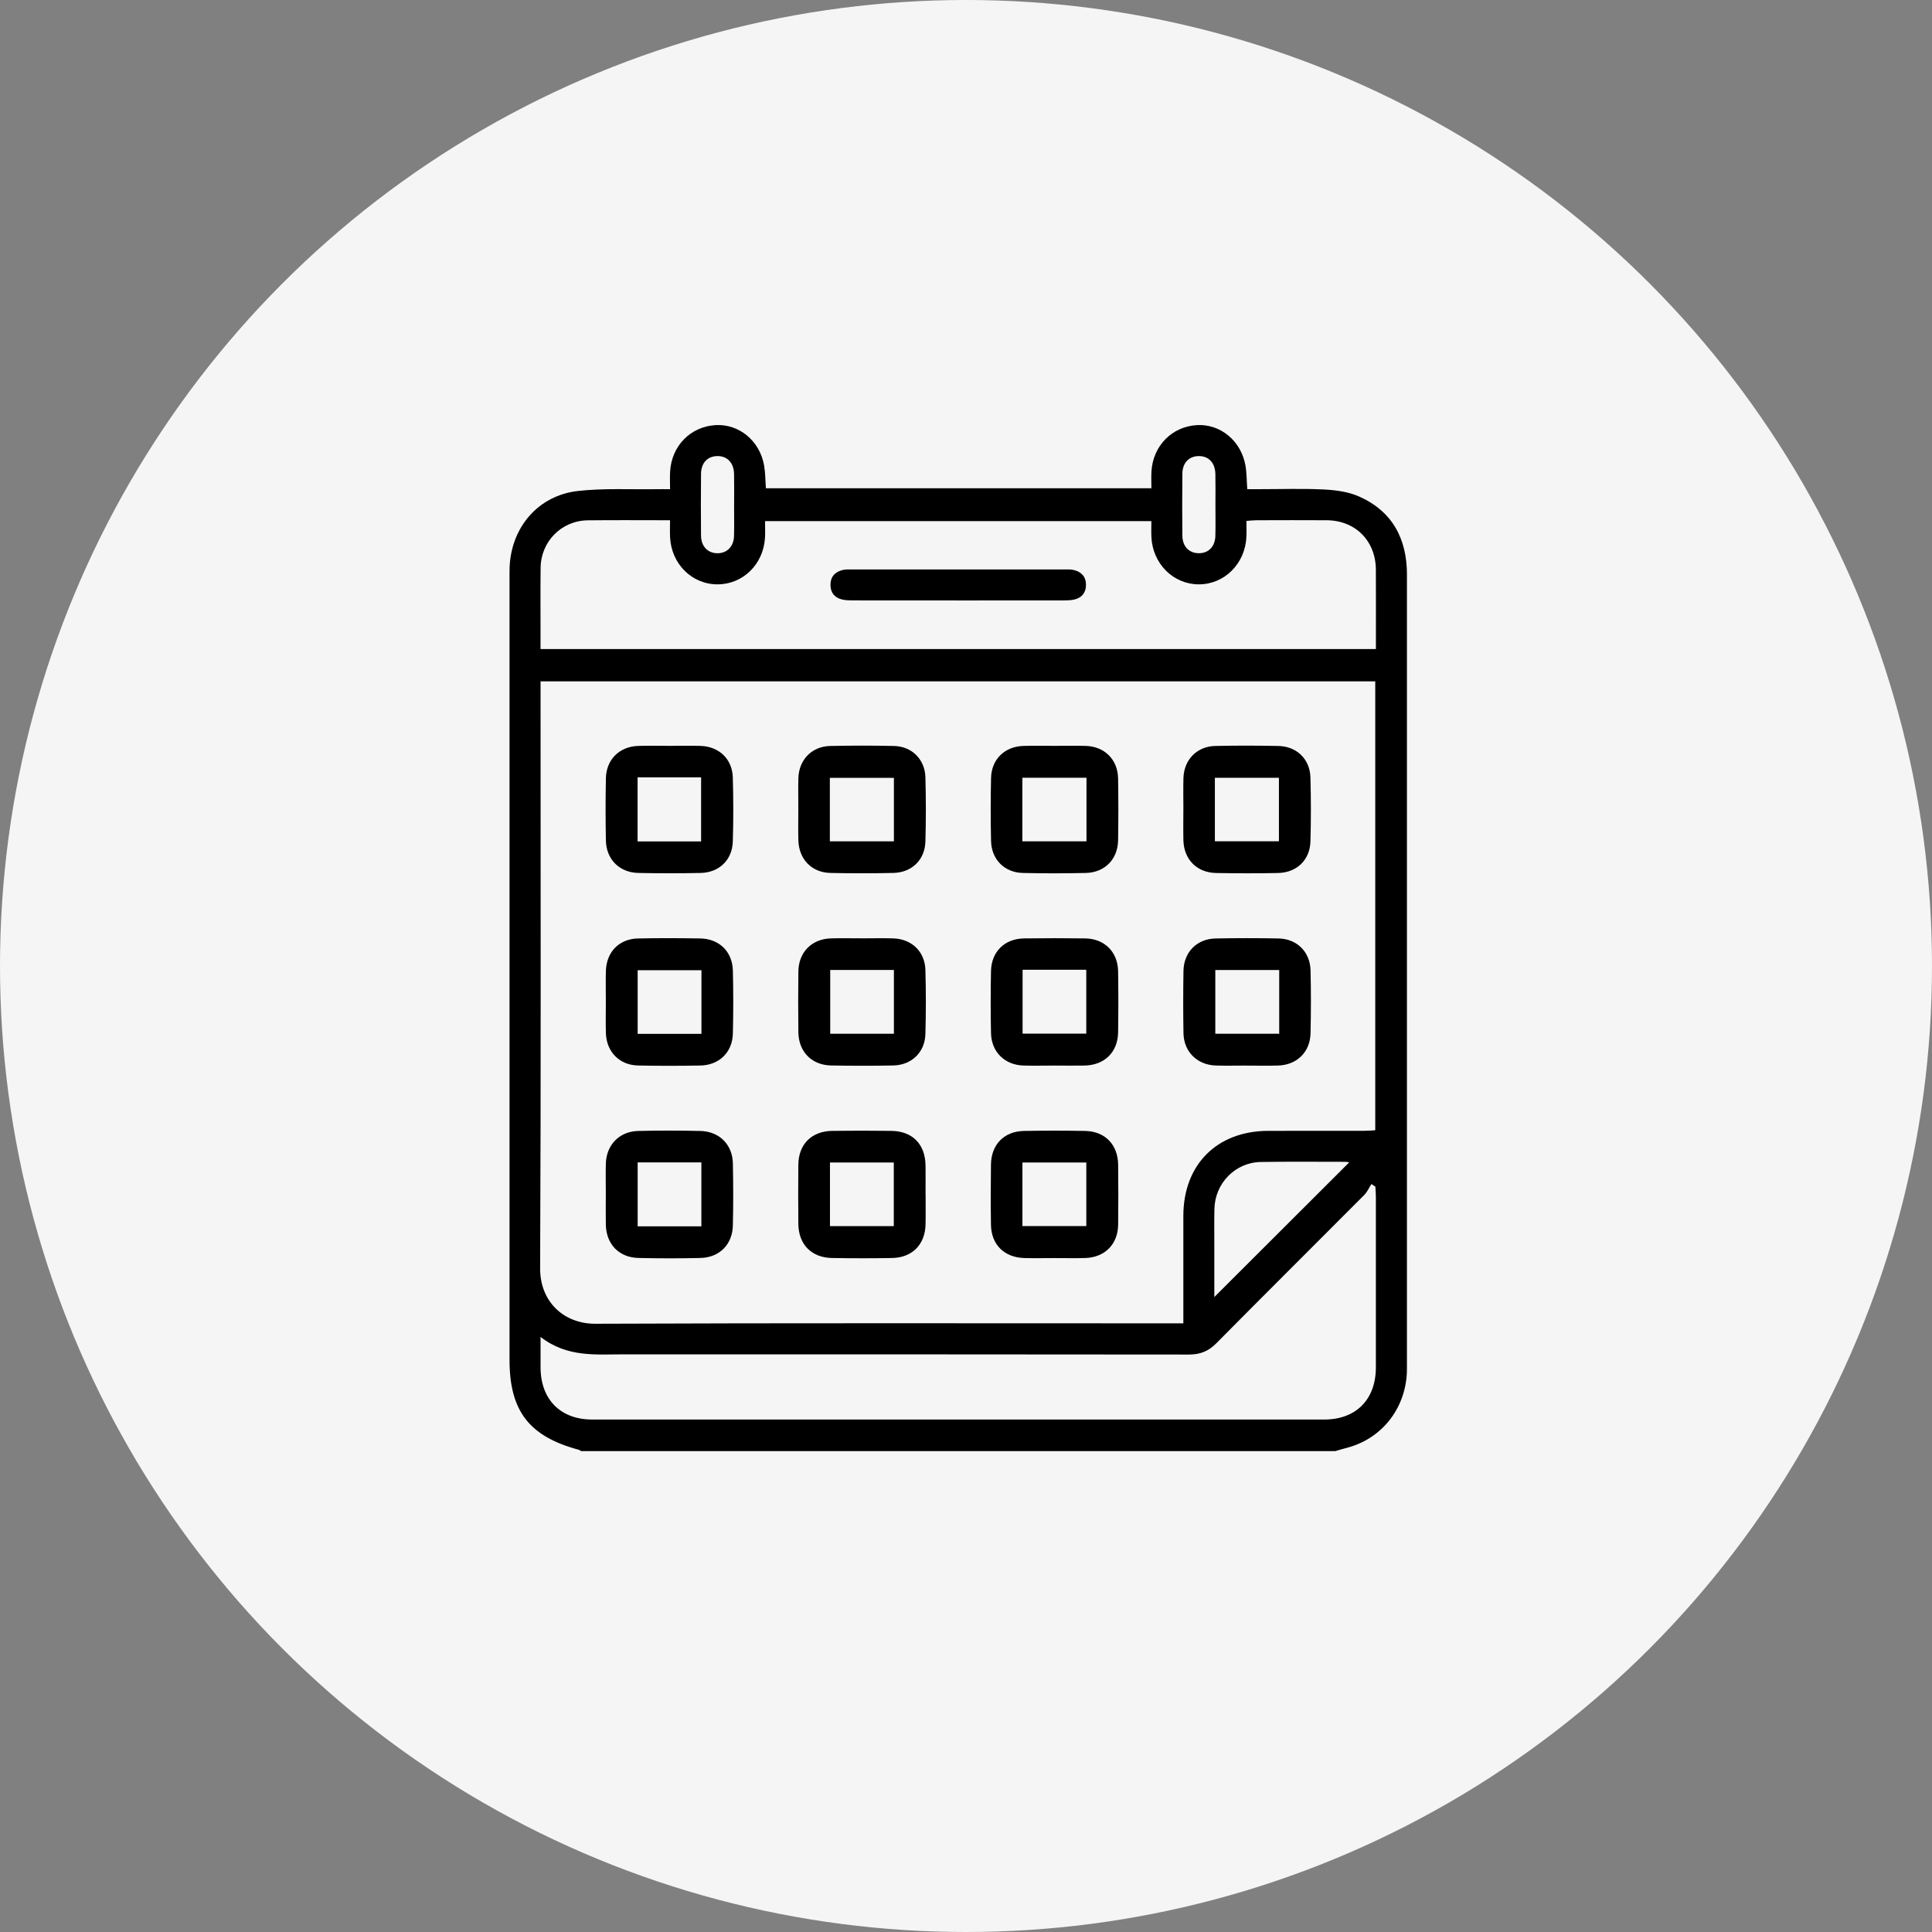 <?xml version="1.0" encoding="UTF-8"?> <svg xmlns="http://www.w3.org/2000/svg" width="100" height="100" viewBox="0 0 100 100" fill="none"><rect x="0" y="0" width="100" height="100" fill="#808080" stroke="none"/> <circle cx="50" cy="50" r="50" fill="#F5F5F5"></circle> <g clip-path="url(#clip0_802_3824)"> <path d="M69.113 75.11H30.082C30.037 75.085 29.995 75.049 29.947 75.037C27.386 74.347 26.373 73.031 26.373 70.383C26.373 56.926 26.373 43.471 26.373 30.014C26.373 29.79 26.369 29.564 26.378 29.339C26.468 27.287 27.86 25.649 29.902 25.414C31.252 25.261 32.629 25.342 33.995 25.32C34.211 25.316 34.427 25.32 34.682 25.32C34.682 24.953 34.668 24.677 34.685 24.402C34.763 23.078 35.741 22.082 37.033 22.004C38.246 21.931 39.323 22.809 39.549 24.088C39.617 24.472 39.613 24.87 39.642 25.273H59.596C59.596 24.951 59.583 24.675 59.599 24.401C59.677 23.077 60.658 22.08 61.949 22.004C63.161 21.932 64.236 22.812 64.464 24.09C64.532 24.474 64.526 24.871 64.558 25.32C64.773 25.32 64.959 25.32 65.144 25.32C66.269 25.32 67.396 25.281 68.517 25.335C69.129 25.366 69.777 25.449 70.329 25.692C72.07 26.457 72.824 27.886 72.824 29.752C72.824 43.381 72.824 57.011 72.824 70.639C72.824 70.778 72.824 70.916 72.819 71.054C72.73 72.942 71.499 74.478 69.707 74.941C69.508 74.992 69.311 75.052 69.115 75.109L69.113 75.11ZM61.25 68.495C61.25 68.228 61.25 68.043 61.25 67.856C61.25 66.213 61.249 64.57 61.25 62.927C61.254 60.281 62.987 58.542 65.636 58.533C67.297 58.527 68.957 58.533 70.617 58.53C70.8 58.53 70.985 58.513 71.183 58.502V35.267H27.979V35.975C27.979 45.866 28.003 55.757 27.957 65.648C27.949 67.377 29.186 68.524 30.816 68.517C40.725 68.475 50.636 68.496 60.546 68.496C60.751 68.496 60.956 68.496 61.25 68.496V68.495ZM71.216 33.593C71.216 32.184 71.222 30.837 71.215 29.49C71.208 27.997 70.159 26.938 68.672 26.928C67.462 26.92 66.251 26.925 65.04 26.928C64.875 26.928 64.71 26.948 64.514 26.962C64.514 27.28 64.525 27.538 64.512 27.796C64.447 29.181 63.373 30.247 62.051 30.246C60.729 30.246 59.657 29.175 59.596 27.792C59.584 27.523 59.595 27.253 59.595 26.974H39.598C39.598 27.297 39.613 27.574 39.595 27.849C39.508 29.216 38.45 30.244 37.14 30.246C35.813 30.247 34.745 29.186 34.682 27.797C34.67 27.527 34.681 27.257 34.681 26.928C33.213 26.928 31.817 26.916 30.421 26.932C29.065 26.948 27.999 28.025 27.982 29.385C27.968 30.509 27.979 31.632 27.978 32.756C27.978 33.026 27.978 33.297 27.978 33.595H71.216V33.593ZM27.979 69.197C27.979 69.846 27.979 70.311 27.979 70.776C27.984 72.434 29.008 73.475 30.652 73.475C43.281 73.477 55.91 73.477 68.539 73.475C70.189 73.475 71.213 72.439 71.215 70.778C71.218 67.838 71.215 64.897 71.215 61.956C71.215 61.777 71.198 61.598 71.189 61.42C71.121 61.376 71.051 61.33 70.983 61.286C70.861 61.476 70.77 61.695 70.615 61.85C68.064 64.412 65.498 66.96 62.955 69.53C62.545 69.945 62.115 70.111 61.535 70.111C51.794 70.097 42.054 70.103 32.314 70.1C30.853 70.1 29.359 70.275 27.978 69.197H27.979ZM62.854 67.133C65.201 64.79 67.523 62.471 69.837 60.162C69.805 60.157 69.709 60.135 69.612 60.135C68.161 60.135 66.711 60.12 65.259 60.144C63.935 60.166 62.886 61.246 62.858 62.577C62.844 63.232 62.854 63.889 62.853 64.545C62.853 65.42 62.853 66.296 62.853 67.135L62.854 67.133ZM37.998 26.141C37.998 25.607 38.006 25.072 37.995 24.538C37.983 23.95 37.642 23.597 37.121 23.607C36.62 23.616 36.292 23.96 36.285 24.523C36.274 25.59 36.274 26.659 36.285 27.727C36.292 28.281 36.634 28.631 37.13 28.636C37.627 28.64 37.977 28.291 37.993 27.742C38.008 27.208 37.995 26.674 37.997 26.139L37.998 26.141ZM62.911 26.088C62.911 25.571 62.919 25.054 62.908 24.537C62.896 23.949 62.555 23.596 62.032 23.607C61.533 23.618 61.203 23.963 61.199 24.524C61.189 25.593 61.188 26.662 61.199 27.73C61.206 28.285 61.547 28.631 62.046 28.635C62.548 28.639 62.892 28.295 62.907 27.741C62.922 27.189 62.91 26.637 62.911 26.087V26.088Z" fill="black"></path> <path d="M41.321 41.877C41.321 41.342 41.309 40.805 41.324 40.271C41.353 39.326 42.021 38.633 42.964 38.612C44.069 38.588 45.175 38.586 46.28 38.612C47.2 38.634 47.874 39.305 47.899 40.234C47.93 41.339 47.93 42.445 47.899 43.548C47.874 44.504 47.199 45.162 46.237 45.183C45.15 45.206 44.061 45.209 42.974 45.183C42.001 45.158 41.345 44.462 41.323 43.482C41.31 42.947 41.32 42.412 41.321 41.877ZM42.953 43.546H46.268V40.26H42.953V43.546Z" fill="black"></path> <path d="M54.594 38.605C55.129 38.605 55.665 38.593 56.2 38.608C57.172 38.637 57.856 39.316 57.872 40.289C57.89 41.359 57.89 42.431 57.872 43.501C57.856 44.476 57.179 45.162 56.203 45.184C55.116 45.208 54.027 45.211 52.94 45.184C51.987 45.161 51.319 44.486 51.297 43.53C51.272 42.444 51.272 41.354 51.297 40.267C51.319 39.294 52.011 38.631 52.99 38.608C53.525 38.595 54.06 38.605 54.596 38.605H54.594ZM52.918 43.548H56.236V40.257H52.918V43.548Z" fill="black"></path> <path d="M61.252 41.871C61.252 41.336 61.239 40.799 61.255 40.266C61.284 39.322 61.956 38.631 62.897 38.611C63.984 38.587 65.074 38.59 66.161 38.611C67.112 38.627 67.802 39.288 67.828 40.239C67.859 41.343 67.859 42.45 67.828 43.554C67.802 44.508 67.123 45.163 66.162 45.186C65.092 45.209 64.02 45.206 62.95 45.187C61.944 45.169 61.273 44.481 61.252 43.478C61.241 42.943 61.251 42.407 61.251 41.872L61.252 41.871ZM62.882 43.544H66.197V40.259H62.882V43.544Z" fill="black"></path> <path d="M44.63 48.568C45.166 48.568 45.702 48.554 46.236 48.571C47.188 48.602 47.874 49.254 47.899 50.205C47.93 51.31 47.93 52.416 47.899 53.52C47.873 54.468 47.184 55.13 46.23 55.149C45.16 55.17 44.088 55.168 43.018 55.149C42.019 55.132 41.338 54.439 41.324 53.437C41.31 52.383 41.31 51.33 41.324 50.278C41.338 49.277 42.023 48.594 43.024 48.57C43.559 48.556 44.094 48.567 44.629 48.567L44.63 48.568ZM42.972 50.205V53.508H46.268V50.205H42.972Z" fill="black"></path> <path d="M54.575 55.154C54.04 55.154 53.504 55.168 52.97 55.152C52 55.121 51.314 54.446 51.294 53.473C51.272 52.403 51.273 51.331 51.294 50.262C51.314 49.257 52 48.586 53.009 48.572C54.063 48.557 55.116 48.557 56.17 48.572C57.173 48.588 57.858 49.274 57.873 50.275C57.889 51.328 57.889 52.382 57.873 53.434C57.86 54.46 57.168 55.134 56.131 55.153C55.612 55.163 55.095 55.154 54.577 55.153L54.575 55.154ZM52.929 50.196V53.501H56.225V50.196H52.929Z" fill="black"></path> <path d="M54.579 65.118C54.06 65.118 53.543 65.13 53.025 65.116C51.981 65.089 51.307 64.424 51.292 63.389C51.276 62.353 51.278 61.318 51.292 60.282C51.304 59.24 51.971 58.556 53.005 58.537C54.057 58.519 55.112 58.518 56.164 58.537C57.196 58.556 57.864 59.248 57.875 60.286C57.886 61.322 57.888 62.358 57.875 63.393C57.861 64.398 57.193 65.076 56.187 65.114C55.652 65.133 55.116 65.116 54.581 65.118H54.579ZM52.921 63.462H56.227V60.171H52.921V63.462Z" fill="black"></path> <path d="M64.539 55.154C64.004 55.154 63.467 55.168 62.934 55.152C61.965 55.121 61.273 54.439 61.256 53.474C61.238 52.404 61.239 51.334 61.256 50.264C61.27 49.286 61.945 48.594 62.918 48.575C64.005 48.553 65.095 48.553 66.182 48.575C67.13 48.596 67.808 49.267 67.833 50.222C67.86 51.309 67.859 52.397 67.833 53.485C67.811 54.461 67.121 55.125 66.146 55.153C65.611 55.168 65.075 55.156 64.54 55.156L64.539 55.154ZM62.904 50.208V53.506H66.212V50.208" fill="black"></path> <path d="M34.649 38.605C35.186 38.605 35.722 38.593 36.257 38.608C37.212 38.636 37.903 39.284 37.93 40.237C37.962 41.343 37.964 42.45 37.93 43.557C37.901 44.515 37.222 45.165 36.257 45.184C35.186 45.206 34.113 45.206 33.04 45.184C32.061 45.163 31.38 44.479 31.361 43.504C31.34 42.432 31.34 41.359 31.361 40.288C31.379 39.311 32.065 38.636 33.04 38.608C33.576 38.593 34.113 38.605 34.648 38.605H34.649ZM33.001 40.235V43.551H36.289V40.235H33.001Z" fill="black"></path> <path d="M47.909 61.777C47.909 62.312 47.919 62.847 47.906 63.382C47.881 64.418 47.215 65.096 46.175 65.114C45.139 65.133 44.102 65.132 43.067 65.114C42.001 65.096 41.331 64.411 41.322 63.345C41.312 62.326 41.312 61.308 41.322 60.289C41.331 59.227 42.006 58.548 43.077 58.534C44.095 58.52 45.114 58.522 46.132 58.534C47.23 58.547 47.891 59.223 47.906 60.327C47.913 60.81 47.906 61.293 47.906 61.777H47.909ZM42.959 63.465H46.262V60.17H42.959V63.465Z" fill="black"></path> <path d="M31.358 51.859C31.358 51.324 31.346 50.789 31.361 50.254C31.39 49.268 32.05 48.593 33.03 48.574C34.1 48.553 35.17 48.556 36.241 48.574C37.222 48.589 37.908 49.253 37.933 50.232C37.96 51.319 37.96 52.407 37.933 53.494C37.91 54.471 37.222 55.135 36.241 55.152C35.17 55.17 34.099 55.172 33.03 55.15C32.059 55.131 31.389 54.442 31.361 53.466C31.346 52.931 31.358 52.396 31.358 51.861V51.859ZM36.307 50.219H33.005V53.513H36.307V50.219Z" fill="black"></path> <path d="M31.357 61.781C31.357 61.262 31.344 60.744 31.359 60.225C31.387 59.255 32.062 58.56 33.034 58.538C34.106 58.513 35.177 58.515 36.249 58.538C37.226 58.559 37.912 59.238 37.933 60.213C37.957 61.285 37.957 62.356 37.933 63.428C37.912 64.411 37.243 65.087 36.26 65.112C35.188 65.138 34.117 65.137 33.045 65.112C32.037 65.088 31.379 64.4 31.358 63.389C31.347 62.854 31.357 62.317 31.357 61.782V61.781ZM33.005 60.164V63.474H36.303V60.164H33.005Z" fill="black"></path> <path d="M49.546 31.077C47.747 31.077 45.949 31.077 44.149 31.076C43.961 31.076 43.765 31.073 43.584 31.029C43.202 30.937 42.99 30.68 42.985 30.286C42.978 29.866 43.209 29.604 43.607 29.505C43.772 29.465 43.95 29.474 44.123 29.474C47.773 29.472 51.422 29.472 55.072 29.474C55.244 29.474 55.422 29.465 55.587 29.505C55.985 29.604 56.218 29.866 56.211 30.286C56.206 30.677 55.994 30.939 55.612 31.03C55.431 31.073 55.237 31.077 55.047 31.077C53.213 31.08 51.38 31.079 49.546 31.079V31.077Z" fill="black"></path> </g> <defs> <clipPath id="clip0_802_3824"> <rect width="46.45" height="53.11" fill="white" transform="translate(26.373 22)"></rect> </clipPath> </defs> </svg> 